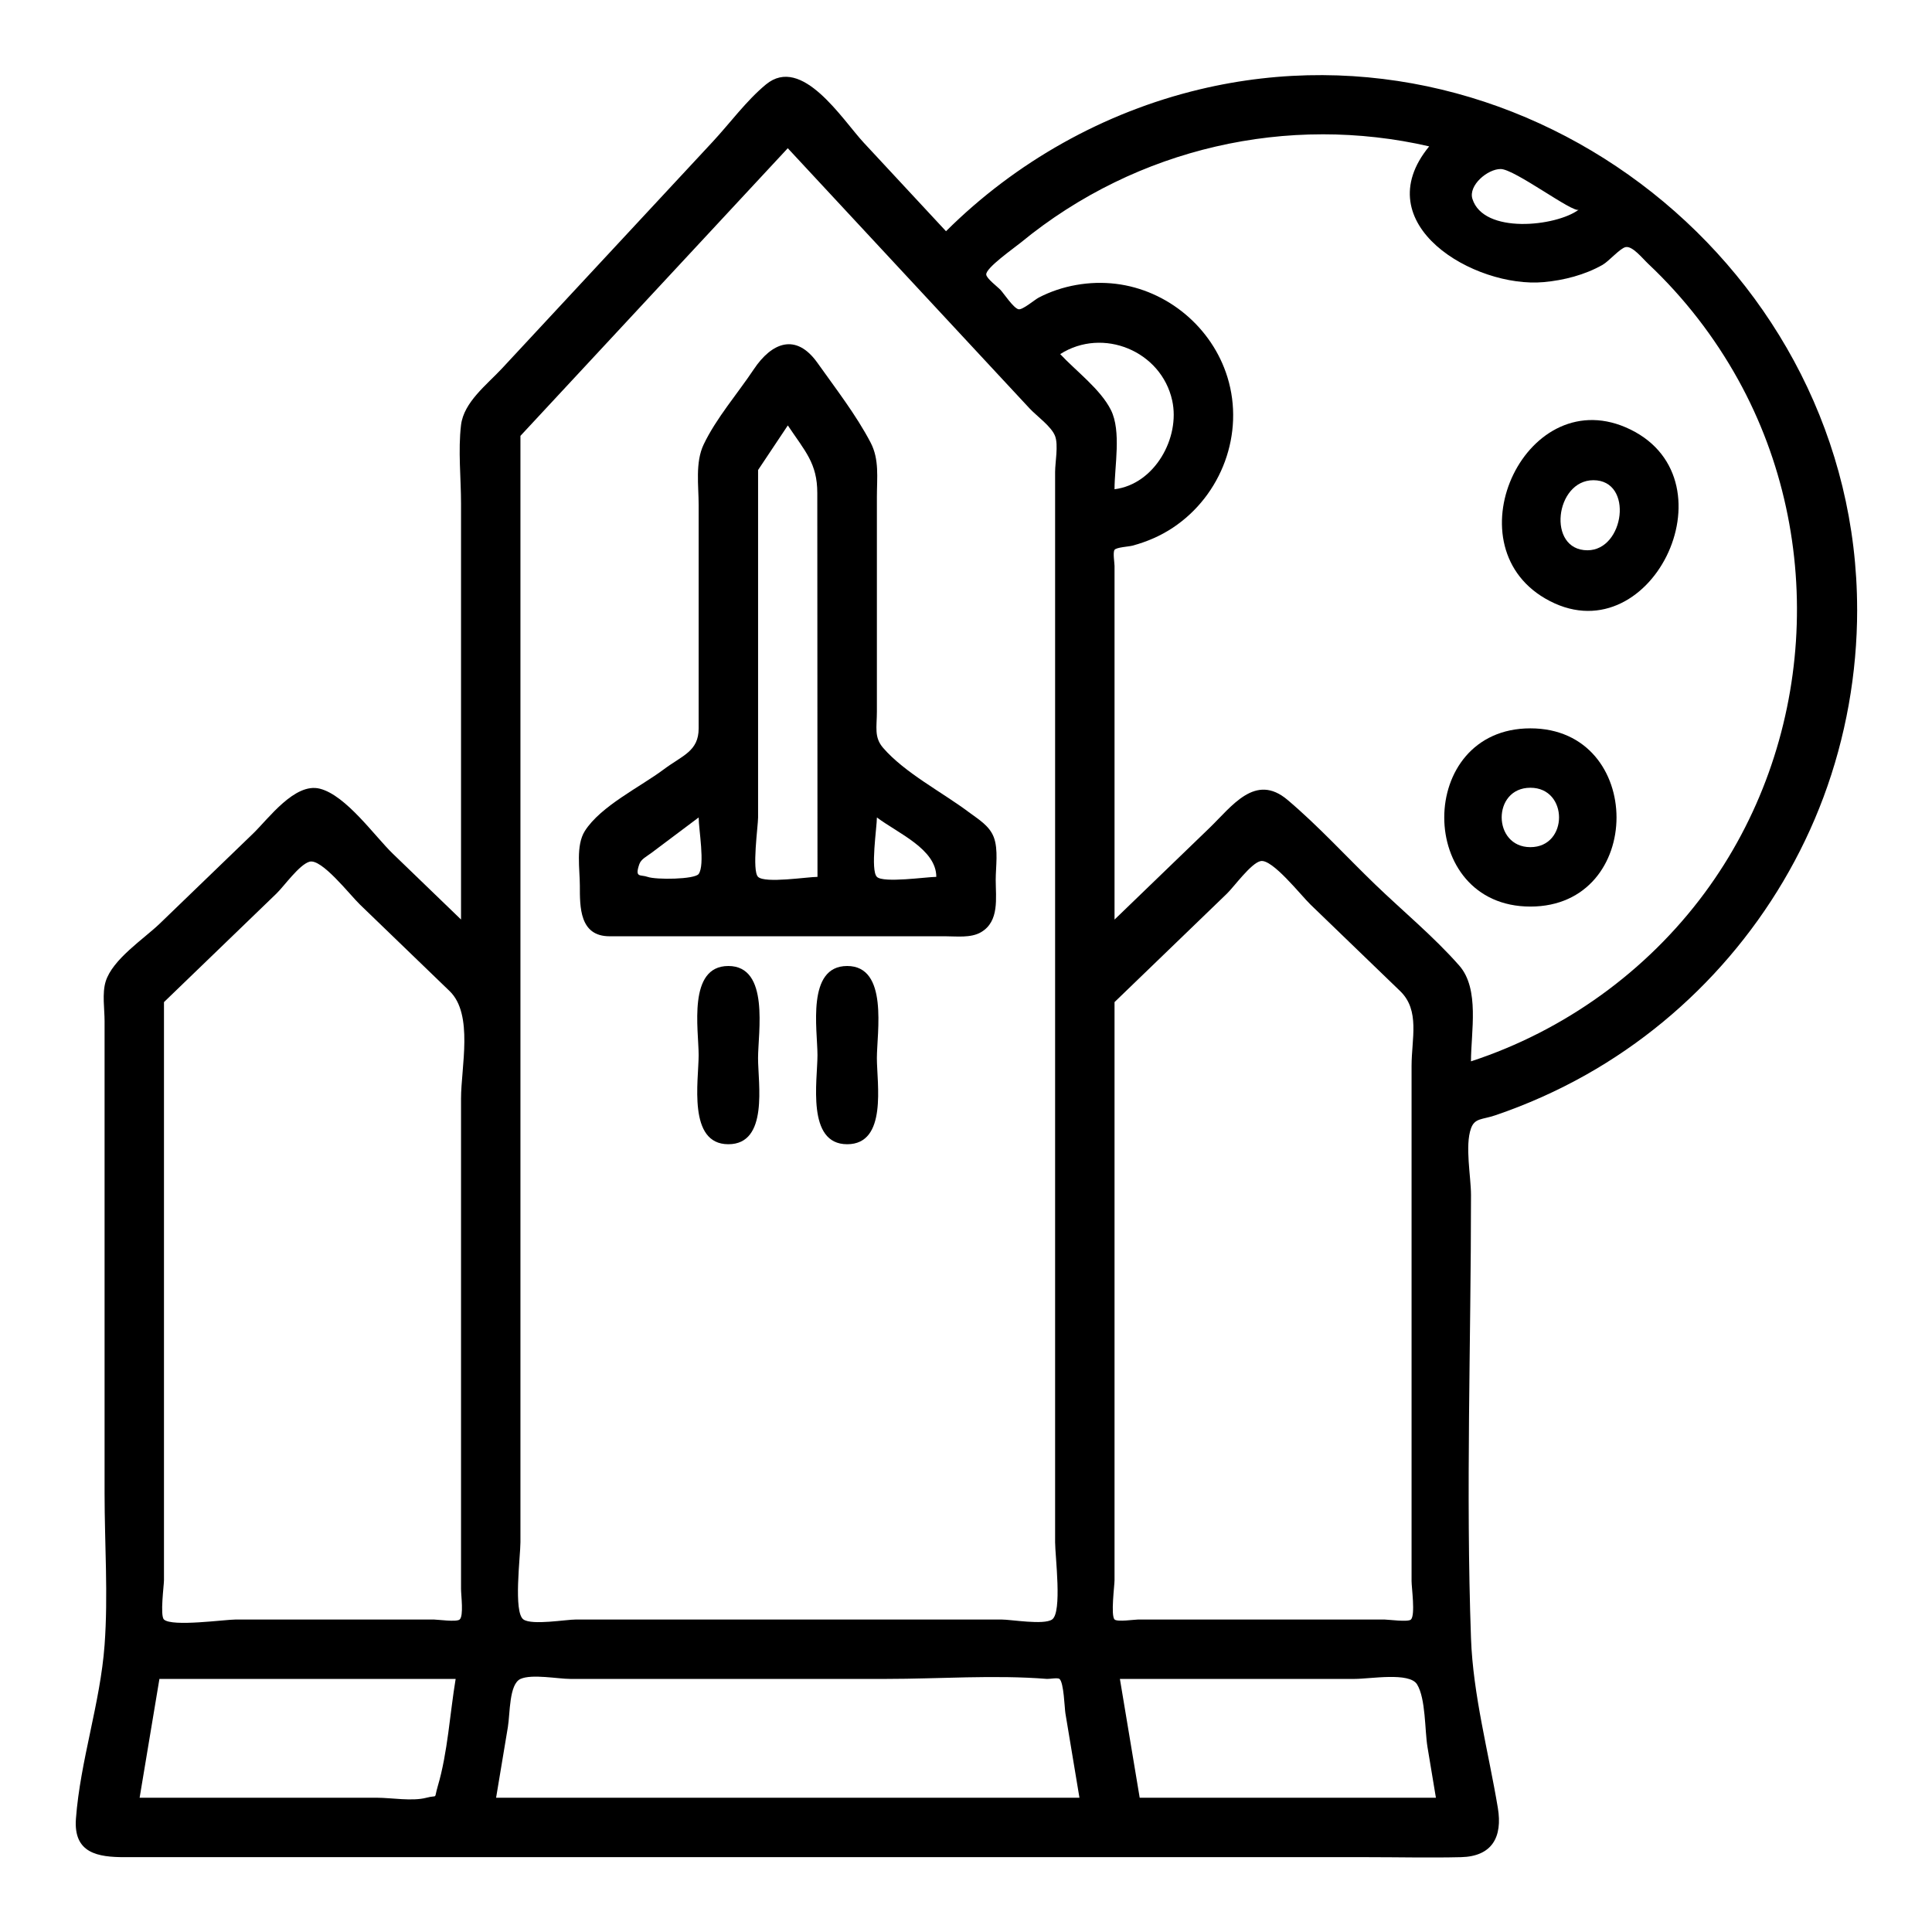 <?xml version="1.0" encoding="UTF-8"?>
<!-- Uploaded to: ICON Repo, www.svgrepo.com, Generator: ICON Repo Mixer Tools -->
<svg fill="#000000" width="800px" height="800px" version="1.1" viewBox="144 144 512 512" xmlns="http://www.w3.org/2000/svg">
 <g>
  <path d="m305.54 392.12h88.941c3.004 0 6.793 0.508 9.496-1.074 4.93-2.879 3.898-9.082 3.898-13.883 0-3.41 0.742-8.055-0.523-11.328-1.184-3.062-4.082-4.715-6.598-6.602-7.039-5.281-16.965-10.398-22.711-17.035-2.453-2.836-1.656-5.488-1.656-9.629v-56.961c0-4.945 0.68-9.828-1.652-14.297-3.805-7.297-9.324-14.418-14.086-21.133-5.707-8.051-12.141-5.426-16.891 1.699-4.285 6.426-9.965 12.957-13.285 19.926-2.266 4.769-1.32 10.895-1.32 16.051v30.371 28.801c0 6.098-4.32 7.168-9.262 10.875-6.137 4.602-16.707 9.699-20.902 16.328-2.43 3.844-1.32 10.137-1.32 14.477 0 5.656-0.098 13.414 7.871 13.414zm23.613-31.488c0 3.137 1.73 12.57 0 14.98-1.035 1.445-11.277 1.578-13.543 0.766-1.875-0.676-3.453 0.371-2.199-3.32 0.469-1.383 1.922-2.055 3.207-3.019 4.18-3.137 8.359-6.269 12.535-9.406zm62.977 15.746c-2.488 0-14.047 1.699-15.742 0-1.762-1.762 0-13.125 0-15.742 5.617 4.211 15.742 8.398 15.742 15.742zm-47.23-107.82c2.625-3.938 5.254-7.879 7.879-11.816 4.574 6.848 7.809 10.02 7.812 17.898 0.008 12.277 0.012 24.559 0.02 36.836 0.012 21.633 0.023 43.27 0.031 64.906-2.691 0-13.883 1.785-15.742 0-1.688-1.617 0-13.531 0-15.742v-23.09-68.992z"/>
  <path d="m337.02 400c-10.852 0-7.871 16.879-7.871 23.617 0 6.738-2.977 23.617 7.871 23.617 10.711 0 7.871-16.137 7.871-22.828 0-6.793 3.125-24.406-7.871-24.406z"/>
  <path d="m368.51 400c-10.852 0-7.871 16.879-7.871 23.617 0 6.738-2.977 23.617 7.871 23.617 10.711 0 7.871-16.137 7.871-22.828 0-6.793 3.125-24.406-7.871-24.406z"/>
  <path d="m636.16 305.54c0-89.902-86.68-158.83-174.29-137.84-25.309 6.062-48.73 19.227-67.168 37.578-7.262-7.812-14.52-15.625-21.777-23.438-5.703-6.137-16.395-23.344-25.938-15.461-5.184 4.281-9.559 10.285-14.125 15.195-9.645 10.379-19.289 20.758-28.938 31.133-8.969 9.648-17.934 19.297-26.902 28.945-3.969 4.273-10.117 8.918-10.844 14.984-0.809 6.75 0 14.094 0 20.879v40.629 69.539c-6.023-5.812-12.051-11.629-18.074-17.441-4.816-4.648-12.367-15.441-19.328-17.227-6.656-1.707-13.621 7.945-17.719 11.898-8.23 7.941-16.461 15.883-24.691 23.824-4.219 4.07-12.555 9.465-14.371 15.395-0.957 3.133-0.281 7.277-0.281 10.461v55.375 69.879c0 13.238 0.977 26.895 0 40.105-1.141 15.441-6.43 30.57-7.59 46.012-0.695 9.219 5.875 10.203 12.934 10.203h27.906 215.37 86.16c8.219 0 16.473 0.199 24.688 0 8.227-0.199 11.051-5.312 9.762-13.062-2.453-14.719-6.582-30.016-7.113-44.93-1.395-39.051 0-78.398 0-117.48 0-4.883-1.652-13.043 0-17.664 0.992-2.773 2.949-2.281 6.414-3.457 8.34-2.832 16.418-6.434 24.094-10.758 28.809-16.234 51.344-42.574 62.902-73.555 5.918-15.871 8.926-32.785 8.926-49.723zm-73.781-105.97c-6.016 4.469-25.238 6.559-28.176-2.875-1.113-3.57 4.019-7.922 7.504-7.902 3.711 0.016 19.277 11.812 20.672 10.777zm-67.918-19.98c9.508 0 19.023 1.059 28.289 3.199-16.969 20.648 12.023 37.633 30.359 35.973 5.34-0.484 10.875-1.906 15.566-4.562 1.727-0.977 4.637-4.406 6.133-4.715 1.812-0.375 4.449 2.981 6.035 4.473 9.461 8.918 17.516 19.32 23.809 30.695 23.621 42.719 20.113 96.695-8.879 135.95-15.418 20.871-37.289 36.602-61.949 44.664 0-7.805 2.356-19.164-3.102-25.371-6.762-7.691-14.992-14.469-22.359-21.574-7.66-7.391-15.023-15.473-23.152-22.344-8.555-7.231-14.699 1.66-20.742 7.492-8.367 8.074-16.738 16.152-25.105 24.227v-93.723c0-0.812-0.48-3.578 0-4.258 0.484-0.684 3.769-0.855 4.719-1.105 3.836-1.027 7.449-2.578 10.758-4.777 12.898-8.578 19.035-24.953 14.453-39.852-4.062-13.207-15.871-23.105-29.59-24.77-6.91-0.836-14.262 0.434-20.445 3.66-1.059 0.551-4.285 3.328-5.348 3.082-1.332-0.309-3.91-4.207-4.742-5.102-0.777-0.84-3.731-3.035-3.805-4.098-0.129-1.777 7.414-7.035 9.148-8.461 7.637-6.281 16.012-11.656 24.902-15.984 17.09-8.328 36.035-12.715 55.047-12.715zm-69.496 58.25c11.32-7.211 26.805-0.82 29.684 12.316 2.16 9.852-4.633 22.168-15.289 23.5 0-6.106 1.855-15.379-0.957-21.004-2.762-5.516-9.27-10.328-13.438-14.812zm14.395 171.73c6.004-5.793 12.008-11.586 18.012-17.383 3.934-3.797 7.867-7.59 11.797-11.387 1.824-1.762 6.379-8.082 8.91-8.602 3.094-0.633 10.648 9.043 13.223 11.527 7.918 7.641 15.836 15.285 23.758 22.926 5.309 5.125 3.019 12.648 3.019 19.828v13.5 58.207 64.82c0 1.754 1.035 8.973-0.164 10.184-0.727 0.734-6.055 0-7.039 0h-14.617-36.488-14.133c-0.949 0-5.512 0.68-6.254 0-1.082-0.98-0.023-9.039-0.023-10.426v-26.512-126.68zm-157.44-150.06c23.617-25.41 47.23-50.82 70.848-76.23 18.539 19.949 37.062 39.902 55.605 59.84 2.832 3.047 5.668 6.094 8.5 9.141 1.887 2.027 5.781 4.746 6.742 7.316 0.902 2.402 0 6.973 0 9.48v12.418 32.906 181.58 56.754c0 3.703 1.93 18.629-0.812 20.477-2.238 1.508-10.816 0-13.426 0h-25.324-62.566-24.828c-2.715 0-11.594 1.566-13.922 0-2.742-1.844-0.816-16.789-0.816-20.473v-115.55-169.52-8.133zm-94.465 150.06c5.82-5.617 11.637-11.23 17.457-16.848 4.117-3.973 8.234-7.945 12.352-11.922 2.019-1.949 6.008-7.629 8.738-8.434 3.207-0.945 10.68 8.742 13.395 11.359 7.918 7.641 15.836 15.285 23.758 22.926 6.375 6.152 3.023 20.184 3.023 28.484v70.34 59.617c0 1.711 0.742 7.144-0.371 8.098-0.832 0.715-5.867 0-6.836 0h-16.055-36.434c-2.879 0-16.887 1.988-19.027 0-1.09-1.012 0-9.051 0-10.426v-26.512-126.68zm-1.207 179.36h78.504c-1.527 9.176-2.102 19.523-4.734 28.414-1.105 3.742 0.184 2.227-3 3.074-3.769 1.004-9.293 0-13.172 0h-62.844c1.75-10.496 3.5-20.992 5.246-31.488zm89.223 31.488c1.039-6.246 2.078-12.492 3.121-18.734 0.605-3.641 0.301-11.383 3.359-12.754 3.019-1.352 9.918 0 13.156 0h24.371 59.383c14.047 0 28.613-1.117 42.625 0 0.547 0.043 2.805-0.379 3.281 0 1.172 0.934 1.348 7.758 1.574 9.105 1.238 7.461 2.481 14.922 3.723 22.383h-134.96-19.629zm170.56 0c-1.75-10.496-3.5-20.992-5.246-31.488h62.203c4.195 0 14.508-1.855 16.543 1.438 2.324 3.766 2.035 12.23 2.762 16.586l2.238 13.465h-78.5z"/>
  <path d="m553.48 302.6c27.578 16.066 50.684-31.066 22.582-44.785-27.246-13.301-47.855 30.07-22.582 44.785zm12.785-31.34c10.73 0 8.254 18.578-1.574 18.57-10.793-0.008-8.594-18.57 1.574-18.57z"/>
  <path d="m549.57 384.25c30.441 0 30.426-47.23 0-47.23-30.43 0-30.445 47.23 0 47.23zm0-31.488c10.133 0 10.109 15.742 0 15.742-10.094 0.004-10.195-15.742 0-15.742z"/>
 </g>
</svg>